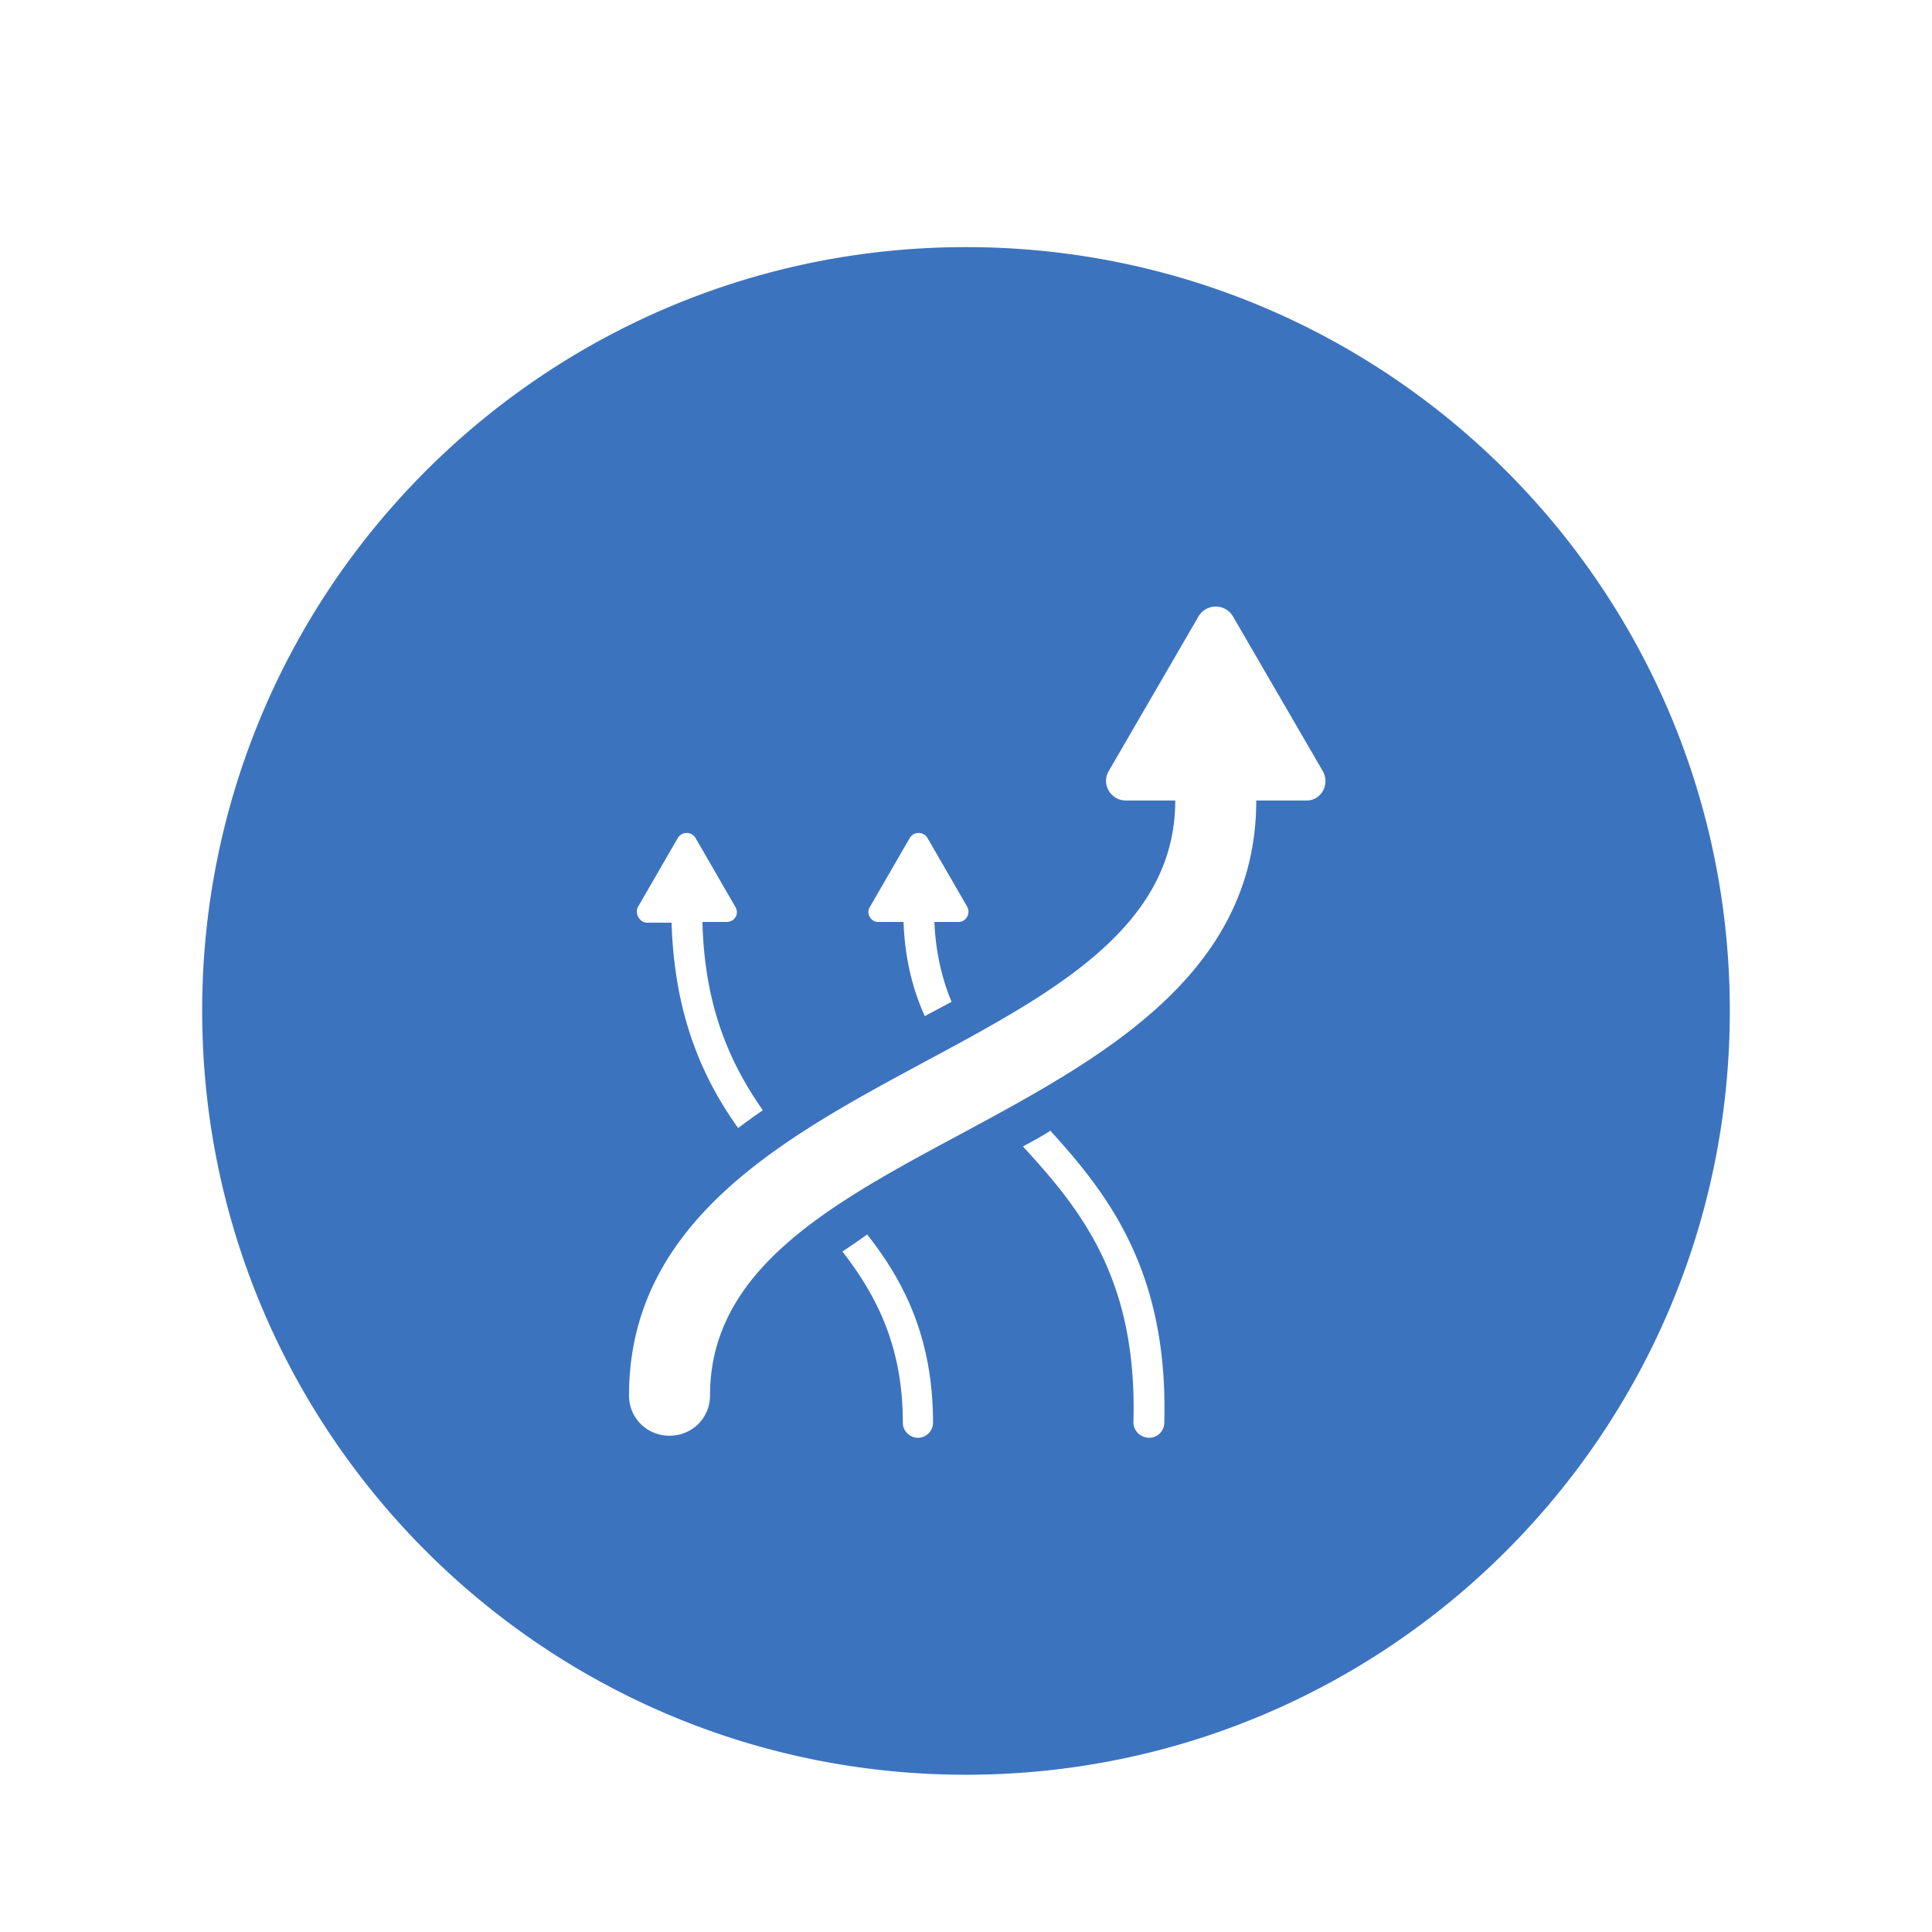 <svg xmlns="http://www.w3.org/2000/svg" xmlns:xlink="http://www.w3.org/1999/xlink" width="86" height="86" viewBox="0 0 86 86">
    <defs>
        <filter x="-17.6%" y="-17.6%" width="135.3%" height="135.3%" filterUnits="objectBoundingBox" id="ho7woukq8a">
            <feOffset dy="2" in="SourceAlpha" result="shadowOffsetOuter1"/>
            <feGaussianBlur stdDeviation="2" in="shadowOffsetOuter1" result="shadowBlurOuter1"/>
            <feColorMatrix values="0 0 0 0 0 0 0 0 0 0 0 0 0 0 0 0 0 0 0.24 0" in="shadowBlurOuter1" result="shadowMatrixOuter1"/>
            <feMerge>
                <feMergeNode in="shadowMatrixOuter1"/>
                <feMergeNode in="SourceGraphic"/>
            </feMerge>
        </filter>
        <path id="1t08me30eb" d="M0 0h44v44H0z"/>
    </defs>
    <g transform="translate(9 9)" filter="url(#ho7woukq8a)" fill="none" fill-rule="evenodd">
        <path d="M34 68c18.778 0 34-15.222 34-34S52.778 0 34 0C24.031 0 15.065 4.29 8.846 11.125A33.876 33.876 0 0 0 0 34c0 18.778 15.222 34 34 34z" fill="#3C73BF" fill-rule="nonzero"/>
        <g transform="translate(12 12)">
            <mask id="kb73zkh7ac" fill="#fff">
                <use xlink:href="#1t08me30eb"/>
            </mask>
            <path d="M37.883 11.327 33.88 4.433a.89.89 0 0 0-1.527 0l-4.002 6.894c-.336.577.092 1.306.764 1.306h2.2c0 5.65-5.438 8.565-11.211 11.663C13.965 27.606 7 31.342 7 39.117c0 1.002.794 1.792 1.802 1.792s1.803-.79 1.803-1.792c0-5.65 5.437-8.565 11.21-11.663 6.14-3.31 13.105-7.046 13.105-14.82h2.2c.671.03 1.099-.7.763-1.307M16.5 32.71c1.527 1.974 2.688 4.221 2.688 7.623 0 .364.306.668.672.668a.676.676 0 0 0 .672-.668c0-3.766-1.283-6.287-2.932-8.383-.336.243-.733.517-1.1.76m8.034-4.678c2.596 2.825 5.101 5.923 4.918 12.27 0 .365.275.669.672.699h.03a.676.676 0 0 0 .673-.668c.183-6.712-2.475-10.144-5.071-13-.428.274-.825.487-1.222.7m-6.445-9.993h1.13c.06 1.61.397 2.977.947 4.191l1.191-.637c-.428-1.033-.703-2.187-.764-3.554h1.07c.335 0 .55-.364.397-.668l-1.772-3.067a.46.46 0 0 0-.794 0l-1.772 3.067c-.183.273.03.668.367.668m-10.692-.668 1.772-3.067a.46.46 0 0 1 .794 0l1.772 3.067c.183.304-.03.668-.397.668h-1.07c.092 3.766 1.222 6.287 2.689 8.383-.367.243-.733.516-1.1.79-1.588-2.218-2.84-5.042-2.963-9.142h-1.13c-.306-.03-.52-.426-.367-.699" fill="#FFF" mask="url(#kb73zkh7ac)"/>
        </g>
    </g>
</svg>